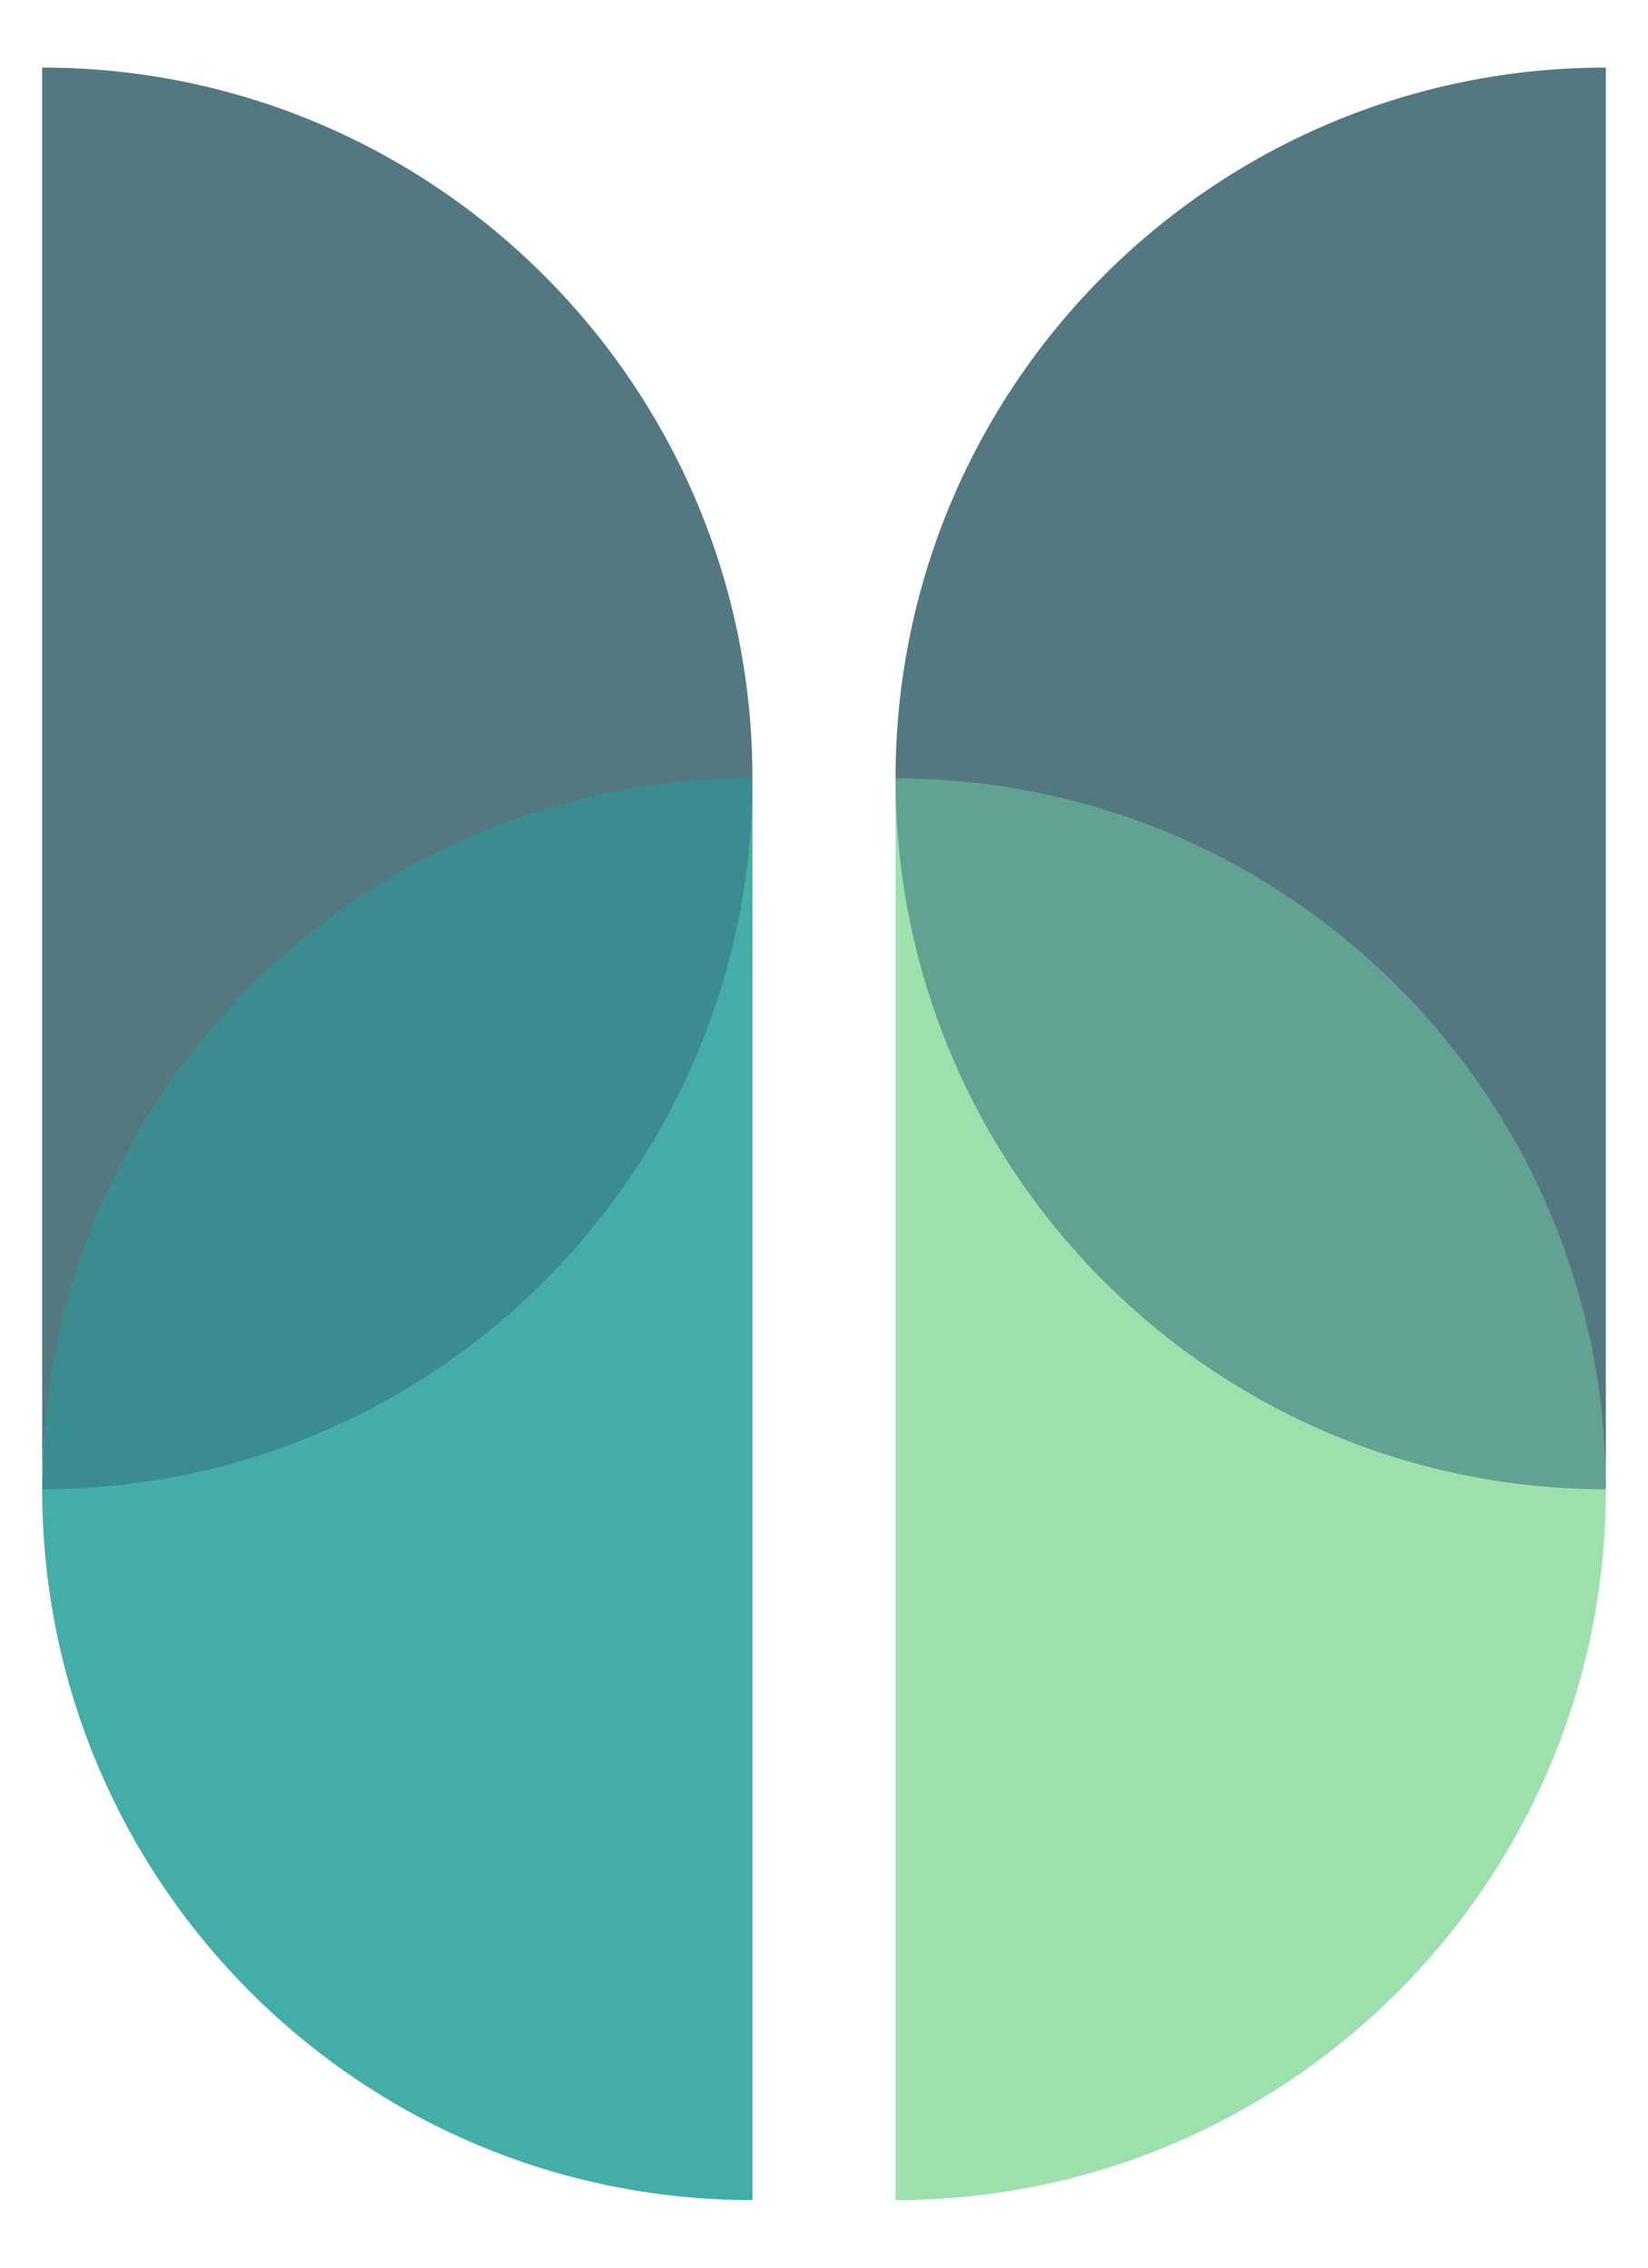 <?xml version="1.0" encoding="utf-8"?>
<!-- Generator: Adobe Illustrator 16.0.3, SVG Export Plug-In . SVG Version: 6.00 Build 0)  -->
<!DOCTYPE svg PUBLIC "-//W3C//DTD SVG 1.1//EN" "http://www.w3.org/Graphics/SVG/1.1/DTD/svg11.dtd">
<svg version="1.1" id="_x31_" xmlns="http://www.w3.org/2000/svg" xmlns:xlink="http://www.w3.org/1999/xlink" x="0px" y="0px"
	 width="113.386px" height="155.906px" viewBox="168.806 157.923 113.386 155.906"
	 enable-background="new 168.806 157.923 113.386 155.906" xml:space="preserve">
<g>
	<path fill="#62A292" d="M279.292,260.313L279.292,260.313c0-37.935-22.667-62.935-48.871-48.872l0,0
		C230.421,266.572,258.875,263.902,279.292,260.313L279.292,260.313z"/>
	<path fill="#3A8C90" d="M220.577,211.44c-48.872-23.813-48.872,48.873-48.872,48.873S220.577,283.628,220.577,211.44
		L220.577,211.44z"/>
	<path fill="#547882" d="M279.292,260.313V211.44v-48.872c-26.985,0-48.871,21.885-48.871,48.872l0,0
		C257.407,211.44,279.292,233.326,279.292,260.313L279.292,260.313z"/>
	<path fill="#547882" d="M220.577,211.44c0-26.987-21.886-48.872-48.872-48.872v48.872v48.873l0,0
		C171.705,233.326,193.591,211.44,220.577,211.44L220.577,211.44L220.577,211.44z"/>
	<path fill="#9DE0AD" d="M279.292,260.313L279.292,260.313L279.292,260.313c-26.985,0-48.871-21.886-48.871-48.872v48.872v48.872
		C257.407,309.185,279.292,287.299,279.292,260.313L279.292,260.313z"/>
	<path fill="#45ADA8" d="M220.577,309.185v-48.872V211.44l0,0c0,26.986-21.886,48.873-48.872,48.873l0,0
		C171.705,287.299,193.591,309.185,220.577,309.185L220.577,309.185z"/>
</g>
</svg>

